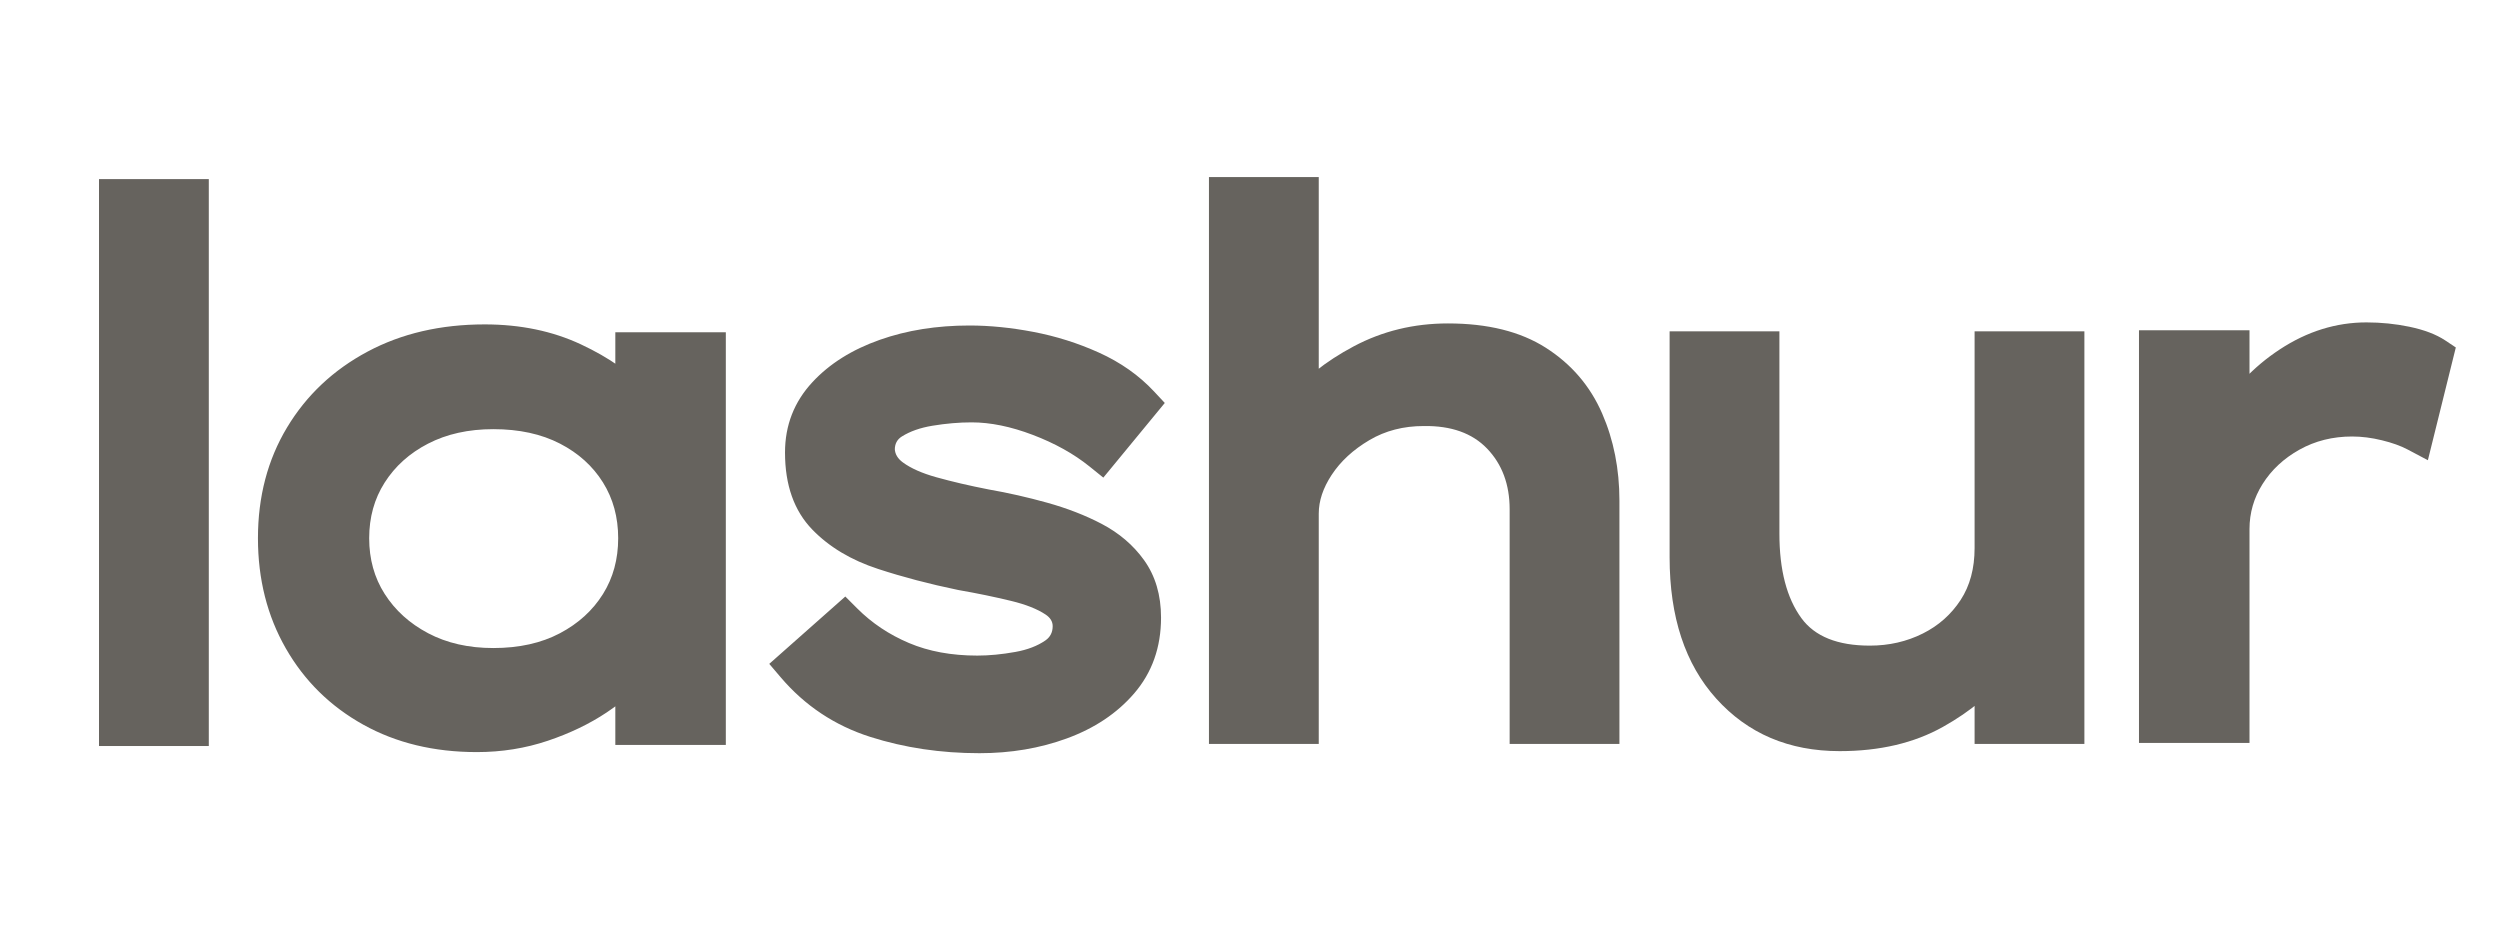 <svg version="1.0" preserveAspectRatio="xMidYMid meet" height="315" viewBox="0 0 638.25 236.25" zoomAndPan="magnify" width="851" xmlns:xlink="http://www.w3.org/1999/xlink" xmlns="http://www.w3.org/2000/svg"><defs><g></g><clipPath id="e1c4afdf91"><path clip-rule="nonzero" d="M 0.551 1 L 59 1 L 59 230.543 L 0.551 230.543 Z M 0.551 1"></path></clipPath><clipPath id="793df07b18"><rect height="230" y="0" width="59" x="0"></rect></clipPath><clipPath id="c19c170c1a"><path clip-rule="nonzero" d="M 185 1 L 296 1 L 296 230.543 L 185 230.543 Z M 185 1"></path></clipPath><clipPath id="79ce7e3051"><path clip-rule="nonzero" d="M 9 79 L 110.773 79 L 110.773 190 L 9 190 Z M 9 79"></path></clipPath><clipPath id="7d0d038891"><rect height="230" y="0" width="111" x="0"></rect></clipPath><clipPath id="f127e61f6b"><path clip-rule="nonzero" d="M 282 1 L 419 1 L 419 230.543 L 282 230.543 Z M 282 1"></path></clipPath><clipPath id="c26d646dde"><rect height="230" y="0" width="137" x="0"></rect></clipPath><clipPath id="2f9358e898"><path clip-rule="nonzero" d="M 402 1 L 536 1 L 536 230.543 L 402 230.543 Z M 402 1"></path></clipPath><clipPath id="43a38b4cff"><rect height="230" y="0" width="134" x="0"></rect></clipPath><clipPath id="ff5fc372c0"><path clip-rule="nonzero" d="M 520 0.633 L 625.684 0.633 L 625.684 230 L 520 230 Z M 520 0.633"></path></clipPath><clipPath id="2b0a30921a"><path clip-rule="nonzero" d="M 23 80 L 105.684 80 L 105.684 188 L 23 188 Z M 23 80"></path></clipPath><clipPath id="1e1a8de5c9"><rect height="230" y="0" width="106" x="0"></rect></clipPath><clipPath id="ffedecac56"><rect height="231" y="0" width="626" x="0"></rect></clipPath></defs><g transform="matrix(1, 0, 0, 1, 2, 2)"><g clip-path="url(#ffedecac56)"><g fill-opacity="1" fill="#66635e"><g transform="translate(53.045, 183.596)"><g><path d="M 130.258 -96.184 L 130.258 4.582 L 102.047 4.582 L 102.047 -15.938 L 106.625 -15.938 L 110.289 -13.191 C 107.777 -9.84 104.289 -6.676 99.824 -3.699 C 95.457 -0.789 90.457 1.617 84.82 3.516 C 79.094 5.445 73.051 6.414 66.688 6.414 C 55.758 6.414 46.102 4.082 37.715 -0.578 C 29.277 -5.266 22.676 -11.766 17.918 -20.074 C 13.18 -28.352 10.809 -37.723 10.809 -48.184 C 10.809 -58.801 13.289 -68.23 18.242 -76.469 C 23.195 -84.703 30.043 -91.152 38.789 -95.824 C 47.461 -100.461 57.434 -102.777 68.703 -102.777 C 77.809 -102.777 85.996 -101.078 93.27 -97.676 C 100.504 -94.289 106.102 -90.344 110.066 -85.832 L 106.625 -82.809 L 102.047 -82.809 L 102.047 -100.762 L 130.258 -100.762 Z M 121.098 -96.184 L 125.68 -96.184 L 125.68 -91.602 L 106.625 -91.602 L 106.625 -96.184 L 111.207 -96.184 L 111.207 -70.66 L 103.184 -79.785 C 100.066 -83.336 95.465 -86.535 89.387 -89.379 C 83.344 -92.203 76.449 -93.617 68.703 -93.617 C 58.965 -93.617 50.43 -91.66 43.105 -87.746 C 35.848 -83.867 30.176 -78.535 26.094 -71.746 C 22.012 -64.961 19.969 -57.105 19.969 -48.184 C 19.969 -39.348 21.938 -31.496 25.867 -24.629 C 29.781 -17.793 35.211 -12.445 42.164 -8.586 C 49.168 -4.695 57.34 -2.75 66.688 -2.75 C 72.047 -2.75 77.117 -3.555 81.895 -5.164 C 86.766 -6.805 91.047 -8.859 94.742 -11.324 C 98.336 -13.719 101.078 -16.176 102.961 -18.688 L 111.207 -29.68 L 111.207 0 L 106.625 0 L 106.625 -4.582 L 125.68 -4.582 L 125.68 0 L 121.098 0 Z M 70.902 -20.152 C 77.473 -20.152 83.141 -21.41 87.906 -23.93 C 92.613 -26.414 96.277 -29.75 98.895 -33.938 C 101.484 -38.082 102.777 -42.828 102.777 -48.184 C 102.777 -53.535 101.484 -58.285 98.895 -62.426 C 96.285 -66.602 92.633 -69.902 87.941 -72.328 C 83.168 -74.797 77.488 -76.031 70.902 -76.031 C 64.559 -76.031 59 -74.797 54.227 -72.328 C 49.52 -69.898 45.832 -66.586 43.16 -62.395 C 40.523 -58.258 39.207 -53.523 39.207 -48.184 C 39.207 -42.844 40.523 -38.109 43.16 -33.973 C 45.84 -29.77 49.539 -26.422 54.262 -23.93 C 59.027 -21.41 64.574 -20.152 70.902 -20.152 Z M 70.902 -10.992 C 63.059 -10.992 56.086 -12.605 49.984 -15.828 C 43.832 -19.074 38.984 -23.484 35.434 -29.051 C 31.844 -34.688 30.047 -41.062 30.047 -48.184 C 30.047 -55.301 31.844 -61.68 35.434 -67.316 C 38.992 -72.895 43.852 -77.277 50.02 -80.465 C 56.113 -83.617 63.074 -85.191 70.902 -85.191 C 78.973 -85.191 86.055 -83.617 92.148 -80.465 C 98.328 -77.273 103.164 -72.879 106.664 -67.281 C 110.18 -61.656 111.938 -55.289 111.938 -48.184 C 111.938 -41.078 110.18 -34.711 106.664 -29.082 C 103.172 -23.5 98.348 -19.082 92.184 -15.828 C 86.082 -12.605 78.984 -10.992 70.902 -10.992 Z M 70.902 -10.992"></path></g></g></g><g fill-opacity="1" fill="#66635e"><g transform="translate(53.045, 183.596)"><g><path d="M 125.672 -96.188 L 125.672 0 L 106.625 0 L 106.625 -15.938 C 104.426 -13.008 101.312 -10.203 97.281 -7.516 C 93.25 -4.828 88.609 -2.598 83.359 -0.828 C 78.109 0.941 72.551 1.828 66.688 1.828 C 56.551 1.828 47.633 -0.305 39.938 -4.578 C 32.238 -8.859 26.223 -14.781 21.891 -22.344 C 17.555 -29.914 15.391 -38.531 15.391 -48.188 C 15.391 -57.957 17.648 -66.598 22.172 -74.109 C 26.691 -81.617 32.953 -87.508 40.953 -91.781 C 48.953 -96.062 58.203 -98.203 68.703 -98.203 C 77.129 -98.203 84.672 -96.645 91.328 -93.531 C 97.984 -90.414 103.082 -86.844 106.625 -82.812 L 106.625 -96.188 Z M 70.906 -15.578 C 78.227 -15.578 84.609 -17.008 90.047 -19.875 C 95.484 -22.75 99.727 -26.629 102.781 -31.516 C 105.832 -36.398 107.359 -41.957 107.359 -48.188 C 107.359 -54.414 105.832 -59.973 102.781 -64.859 C 99.727 -69.742 95.484 -73.586 90.047 -76.391 C 84.609 -79.203 78.227 -80.609 70.906 -80.609 C 63.82 -80.609 57.562 -79.203 52.125 -76.391 C 46.688 -73.586 42.41 -69.742 39.297 -64.859 C 36.18 -59.973 34.625 -54.414 34.625 -48.188 C 34.625 -41.957 36.18 -36.398 39.297 -31.516 C 42.41 -26.629 46.688 -22.75 52.125 -19.875 C 57.562 -17.008 63.82 -15.578 70.906 -15.578 Z M 70.906 -15.578"></path></g></g></g><g clip-path="url(#e1c4afdf91)"><g transform="matrix(1, 0, 0, 1, -0, 1)"><g clip-path="url(#793df07b18)"><g fill-opacity="1" fill="#66635e"><g transform="translate(0.557, 182.877)"><g><path d="M 22.719 -140.152 L 50.75 -140.152 L 50.75 4.582 L 22.719 4.582 Z M 31.879 -130.992 L 31.879 -4.582 L 41.586 -4.582 L 41.586 -130.992 Z M 31.879 -130.992"></path></g></g></g><g fill-opacity="1" fill="#66635e"><g transform="translate(0.557, 182.877)"><g><path d="M 27.297 0 L 27.297 -135.578 L 46.172 -135.578 L 46.172 0 Z M 27.297 0"></path></g></g></g></g></g></g><g clip-path="url(#c19c170c1a)"><g transform="matrix(1, 0, 0, 1, 185, 1)"><g clip-path="url(#7d0d038891)"><g clip-path="url(#79ce7e3051)"><g fill-opacity="1" fill="#66635e"><g transform="translate(0.222, 182.877)"><g><path d="M 90.93 -66.785 C 86.91 -70.023 82.074 -72.715 76.418 -74.863 C 70.836 -76.984 65.637 -78.047 60.824 -78.047 C 57.652 -78.047 54.328 -77.762 50.848 -77.191 C 47.73 -76.68 45.121 -75.762 43.016 -74.441 C 41.82 -73.691 41.223 -72.57 41.223 -71.086 L 36.641 -71.086 L 41.219 -71.281 C 41.277 -69.938 41.965 -68.785 43.285 -67.82 C 45.34 -66.312 48.18 -65.055 51.797 -64.043 C 55.832 -62.918 60.293 -61.875 65.184 -60.922 C 70.156 -60.055 75.129 -58.926 80.098 -57.543 C 85.234 -56.113 89.871 -54.312 94.004 -52.148 C 98.492 -49.797 102.109 -46.707 104.852 -42.883 C 107.746 -38.848 109.191 -33.957 109.191 -28.215 C 109.191 -20.605 106.895 -14.141 102.309 -8.824 C 97.941 -3.766 92.211 0.059 85.113 2.652 C 78.254 5.16 70.832 6.414 62.84 6.414 C 52.961 6.414 43.672 5.027 34.977 2.258 C 25.902 -0.633 18.27 -5.707 12.086 -12.969 L 9.172 -16.391 L 28.586 -33.586 L 31.637 -30.535 C 35.367 -26.805 39.77 -23.863 44.84 -21.715 C 49.887 -19.574 55.703 -18.504 62.289 -18.504 C 65.316 -18.504 68.555 -18.816 72.012 -19.438 C 75.086 -19.992 77.637 -20.969 79.656 -22.363 C 80.902 -23.227 81.527 -24.441 81.527 -26.016 C 81.527 -27.191 80.926 -28.18 79.719 -28.984 C 77.602 -30.395 74.668 -31.555 70.918 -32.465 C 66.742 -33.48 62.258 -34.406 57.469 -35.242 L 57.402 -35.258 L 57.332 -35.27 C 50.082 -36.77 43.289 -38.555 36.961 -40.625 C 30.074 -42.875 24.473 -46.223 20.16 -50.676 C 15.516 -55.473 13.191 -62.031 13.191 -70.352 C 13.191 -77.289 15.52 -83.273 20.184 -88.305 C 24.543 -93.012 30.285 -96.617 37.41 -99.129 C 44.312 -101.562 51.938 -102.777 60.273 -102.777 C 65.449 -102.777 70.895 -102.234 76.613 -101.141 C 82.406 -100.035 87.969 -98.277 93.305 -95.871 C 98.871 -93.359 103.57 -90.047 107.41 -85.934 L 110.148 -83 L 94.457 -63.941 Z M 96.676 -73.918 L 93.801 -70.352 L 90.266 -73.262 L 100.527 -85.723 L 104.062 -82.809 L 100.711 -79.684 C 97.711 -82.898 93.984 -85.512 89.535 -87.52 C 84.855 -89.633 79.977 -91.172 74.895 -92.141 C 69.746 -93.125 64.871 -93.617 60.273 -93.617 C 52.98 -93.617 46.375 -92.574 40.453 -90.488 C 34.754 -88.48 30.234 -85.676 26.902 -82.078 C 23.867 -78.805 22.352 -74.895 22.352 -70.352 C 22.352 -64.504 23.812 -60.07 26.738 -57.051 C 30 -53.684 34.355 -51.109 39.805 -49.332 C 45.809 -47.367 52.27 -45.672 59.188 -44.242 L 58.258 -39.754 L 59.051 -44.266 C 64.031 -43.395 68.711 -42.43 73.082 -41.367 C 77.879 -40.203 81.785 -38.613 84.801 -36.605 C 88.727 -33.988 90.688 -30.457 90.688 -26.016 C 90.688 -21.238 88.746 -17.508 84.863 -14.828 C 81.754 -12.68 78.012 -11.211 73.637 -10.422 C 69.645 -9.703 65.859 -9.344 62.289 -9.344 C 54.465 -9.344 47.457 -10.656 41.266 -13.277 C 35.102 -15.895 29.73 -19.484 25.16 -24.059 L 28.398 -27.297 L 31.434 -23.867 L 18.609 -12.512 L 15.574 -15.938 L 19.059 -18.91 C 24.113 -12.977 30.344 -8.832 37.758 -6.473 C 45.547 -3.988 53.91 -2.75 62.84 -2.75 C 69.75 -2.75 76.125 -3.816 81.969 -5.949 C 87.574 -8 92.043 -10.953 95.371 -14.809 C 98.477 -18.406 100.031 -22.875 100.031 -28.215 C 100.031 -31.996 99.156 -35.105 97.406 -37.547 C 95.508 -40.191 92.957 -42.355 89.754 -44.035 C 86.191 -45.898 82.156 -47.461 77.641 -48.719 C 72.961 -50.02 68.223 -51.094 63.43 -51.934 C 58.301 -52.934 53.602 -54.031 49.332 -55.223 C 44.645 -56.531 40.828 -58.266 37.875 -60.426 C 34.188 -63.125 32.25 -66.609 32.066 -70.887 L 32.062 -70.984 L 32.062 -71.086 C 32.062 -75.949 34.09 -79.652 38.145 -82.199 C 41.293 -84.176 45.031 -85.52 49.367 -86.23 C 53.336 -86.879 57.156 -87.207 60.824 -87.207 C 66.758 -87.207 73.043 -85.945 79.672 -83.426 C 86.234 -80.934 91.898 -77.766 96.676 -73.918 Z M 96.676 -73.918"></path></g></g></g></g><g fill-opacity="1" fill="#66635e"><g transform="translate(0.222, 182.877)"><g><path d="M 93.797 -70.344 C 89.398 -73.883 84.148 -76.816 78.047 -79.141 C 71.941 -81.461 66.203 -82.625 60.828 -82.625 C 57.398 -82.625 53.82 -82.316 50.094 -81.703 C 46.375 -81.098 43.203 -79.969 40.578 -78.312 C 37.953 -76.664 36.641 -74.254 36.641 -71.078 C 36.766 -68.273 38.078 -65.957 40.578 -64.125 C 43.078 -62.289 46.406 -60.789 50.562 -59.625 C 54.719 -58.469 59.297 -57.398 64.297 -56.422 C 69.18 -55.566 74.035 -54.469 78.859 -53.125 C 83.691 -51.781 88.031 -50.098 91.875 -48.078 C 95.719 -46.066 98.801 -43.441 101.125 -40.203 C 103.445 -36.973 104.609 -32.977 104.609 -28.219 C 104.609 -21.738 102.68 -16.27 98.828 -11.812 C 94.984 -7.352 89.883 -3.961 83.531 -1.641 C 77.188 0.672 70.289 1.828 62.844 1.828 C 53.438 1.828 44.609 0.516 36.359 -2.109 C 28.117 -4.734 21.191 -9.344 15.578 -15.938 L 28.391 -27.297 C 32.547 -23.141 37.43 -19.867 43.047 -17.484 C 48.672 -15.109 55.086 -13.922 62.297 -13.922 C 65.586 -13.922 69.094 -14.254 72.812 -14.922 C 76.539 -15.598 79.688 -16.82 82.25 -18.594 C 84.82 -20.363 86.109 -22.836 86.109 -26.016 C 86.109 -28.828 84.82 -31.086 82.25 -32.797 C 79.688 -34.504 76.27 -35.875 72 -36.906 C 67.727 -37.945 63.148 -38.895 58.266 -39.75 C 51.18 -41.219 44.551 -42.957 38.375 -44.969 C 32.207 -46.988 27.227 -49.953 23.438 -53.859 C 19.656 -57.766 17.766 -63.258 17.766 -70.344 C 17.766 -76.082 19.688 -81.031 23.531 -85.188 C 27.383 -89.344 32.516 -92.551 38.922 -94.812 C 45.336 -97.07 52.457 -98.203 60.281 -98.203 C 65.164 -98.203 70.32 -97.68 75.75 -96.641 C 81.188 -95.598 86.41 -93.945 91.422 -91.688 C 96.43 -89.426 100.645 -86.469 104.062 -82.812 Z M 93.797 -70.344"></path></g></g></g></g></g></g><g clip-path="url(#f127e61f6b)"><g transform="matrix(1, 0, 0, 1, 282, 1)"><g clip-path="url(#c26d646dde)"><g fill-opacity="1" fill="#66635e"><g transform="translate(0.83, 182.349)"><g><path d="M 84.824 -102.777 C 95 -102.777 103.332 -100.707 109.824 -96.562 C 116.348 -92.398 121.141 -86.805 124.199 -79.785 C 127.141 -73.031 128.609 -65.613 128.609 -57.527 L 128.609 4.582 L 100.582 4.582 L 100.582 -55.328 C 100.582 -61.672 98.656 -66.84 94.809 -70.84 C 91.023 -74.77 85.645 -76.684 78.664 -76.582 C 73.465 -76.582 68.844 -75.387 64.801 -73 C 60.648 -70.555 57.422 -67.578 55.125 -64.082 C 52.941 -60.754 51.848 -57.469 51.848 -54.23 L 51.848 4.582 L 23.816 4.582 L 23.816 -140.152 L 51.848 -140.152 L 51.848 -80.426 L 47.266 -80.426 L 43.684 -83.277 C 47.863 -88.539 53.562 -93.09 60.781 -96.93 C 68.109 -100.828 76.125 -102.777 84.824 -102.777 Z M 84.824 -93.617 C 77.648 -93.617 71.066 -92.027 65.082 -88.844 C 58.988 -85.598 54.242 -81.844 50.852 -77.578 L 42.688 -67.305 L 42.688 -135.574 L 47.266 -135.574 L 47.266 -130.992 L 28.398 -130.992 L 28.398 -135.574 L 32.977 -135.574 L 32.977 0 L 28.398 0 L 28.398 -4.582 L 47.266 -4.582 L 47.266 0 L 42.688 0 L 42.688 -54.23 C 42.688 -59.293 44.281 -64.254 47.469 -69.109 C 50.547 -73.793 54.773 -77.723 60.148 -80.891 C 65.629 -84.125 71.754 -85.742 78.527 -85.738 C 88.16 -85.883 95.785 -83.031 101.406 -77.191 C 106.961 -71.418 109.742 -64.133 109.742 -55.328 L 109.742 0 L 105.16 0 L 105.16 -4.582 L 124.031 -4.582 L 124.031 0 L 119.449 0 L 119.449 -57.527 C 119.449 -64.34 118.234 -70.539 115.801 -76.125 C 113.484 -81.441 109.852 -85.68 104.895 -88.84 C 99.906 -92.027 93.215 -93.617 84.824 -93.617 Z M 84.824 -93.617"></path></g></g></g><g fill-opacity="1" fill="#66635e"><g transform="translate(0.83, 182.349)"><g><path d="M 84.828 -98.203 C 94.109 -98.203 101.617 -96.367 107.359 -92.703 C 113.098 -89.035 117.312 -84.117 120 -77.953 C 122.688 -71.785 124.031 -64.977 124.031 -57.531 L 124.031 0 L 105.156 0 L 105.156 -55.328 C 105.156 -62.898 102.801 -69.129 98.094 -74.016 C 93.395 -78.898 86.895 -81.281 78.594 -81.156 C 72.613 -81.156 67.238 -79.75 62.469 -76.938 C 57.707 -74.133 53.984 -70.688 51.297 -66.594 C 48.609 -62.5 47.266 -58.379 47.266 -54.234 L 47.266 0 L 28.391 0 L 28.391 -135.578 L 47.266 -135.578 L 47.266 -80.422 C 51.055 -85.191 56.281 -89.348 62.938 -92.891 C 69.594 -96.43 76.891 -98.203 84.828 -98.203 Z M 84.828 -98.203"></path></g></g></g></g></g></g><g clip-path="url(#2f9358e898)"><g transform="matrix(1, 0, 0, 1, 402, 1)"><g clip-path="url(#43a38b4cff)"><g fill-opacity="1" fill="#66635e"><g transform="translate(0.45, 182.349)"><g><path d="M 99.664 -45.434 L 99.664 -100.762 L 127.695 -100.762 L 127.695 4.582 L 99.664 4.582 L 99.664 -16.305 L 104.246 -16.305 L 107.977 -13.652 C 104.281 -8.449 98.805 -3.82 91.551 0.242 C 84.199 4.355 75.422 6.414 65.223 6.414 C 52.258 6.414 41.75 1.938 33.695 -7.012 C 25.766 -15.82 21.801 -27.836 21.801 -43.055 L 21.801 -100.762 L 49.832 -100.762 L 49.832 -49.098 C 49.832 -39.836 51.707 -32.648 55.453 -27.531 C 58.871 -22.855 64.695 -20.52 72.918 -20.52 C 77.812 -20.52 82.32 -21.551 86.441 -23.609 C 90.465 -25.621 93.684 -28.477 96.105 -32.184 C 98.477 -35.82 99.664 -40.238 99.664 -45.434 Z M 108.824 -45.434 C 108.824 -38.418 107.141 -32.332 103.773 -27.176 C 100.453 -22.086 96.039 -18.168 90.535 -15.414 C 85.129 -12.711 79.254 -11.359 72.918 -11.359 C 61.598 -11.359 53.312 -14.945 48.059 -22.121 C 43.133 -28.848 40.672 -37.84 40.672 -49.098 L 40.672 -96.184 L 45.254 -96.184 L 45.254 -91.602 L 26.383 -91.602 L 26.383 -96.184 L 30.961 -96.184 L 30.961 -43.055 C 30.961 -30.18 34.141 -20.207 40.504 -13.141 C 46.738 -6.211 54.977 -2.75 65.223 -2.75 C 73.828 -2.75 81.113 -4.418 87.078 -7.754 C 93.133 -11.141 97.609 -14.879 100.512 -18.957 L 108.824 -30.66 L 108.824 0 L 104.246 0 L 104.246 -4.582 L 123.113 -4.582 L 123.113 0 L 118.535 0 L 118.535 -96.184 L 123.113 -96.184 L 123.113 -91.602 L 104.246 -91.602 L 104.246 -96.184 L 108.824 -96.184 Z M 108.824 -45.434"></path></g></g></g><g fill-opacity="1" fill="#66635e"><g transform="translate(0.45, 182.349)"><g><path d="M 104.25 -45.438 L 104.25 -96.188 L 123.109 -96.188 L 123.109 0 L 104.25 0 L 104.25 -16.312 C 100.945 -11.664 95.969 -7.477 89.312 -3.75 C 82.656 -0.031 74.625 1.828 65.219 1.828 C 53.613 1.828 44.238 -2.141 37.094 -10.078 C 29.945 -18.016 26.375 -29.004 26.375 -43.047 L 26.375 -96.188 L 45.25 -96.188 L 45.25 -49.094 C 45.25 -38.832 47.414 -30.738 51.75 -24.812 C 56.094 -18.895 63.148 -15.938 72.922 -15.938 C 78.535 -15.938 83.723 -17.125 88.484 -19.5 C 93.242 -21.883 97.062 -25.273 99.938 -29.672 C 102.812 -34.078 104.25 -39.332 104.25 -45.438 Z M 104.25 -45.438"></path></g></g></g></g></g></g><g clip-path="url(#ff5fc372c0)"><g transform="matrix(1, 0, 0, 1, 520, -0)"><g clip-path="url(#1e1a8de5c9)"><g clip-path="url(#2b0a30921a)"><g fill-opacity="1" fill="#66635e"><g transform="translate(0.266, 183.085)"><g><path d="M 92.391 -70.332 C 90.648 -71.258 88.465 -72.039 85.844 -72.68 C 83.207 -73.328 80.668 -73.648 78.23 -73.648 C 73.285 -73.648 68.805 -72.531 64.797 -70.293 C 60.777 -68.047 57.629 -65.117 55.359 -61.5 C 53.141 -57.973 52.031 -54.145 52.031 -50.016 L 52.031 4.582 L 23.816 4.582 L 23.816 -100.762 L 52.031 -100.762 L 52.031 -76.215 L 47.449 -76.215 L 43.465 -78.469 C 47.492 -85.586 52.93 -91.391 59.777 -95.891 C 66.77 -100.48 74.141 -102.777 81.895 -102.777 C 85.625 -102.777 89.266 -102.41 92.809 -101.676 C 96.625 -100.883 99.695 -99.711 102.023 -98.164 L 104.703 -96.375 L 97.57 -67.59 Z M 96.676 -78.43 L 94.535 -74.383 L 90.09 -75.484 L 95.035 -95.453 L 99.48 -94.352 L 96.941 -90.539 C 95.602 -91.434 93.605 -92.156 90.945 -92.707 C 88.016 -93.312 85 -93.617 81.895 -93.617 C 75.965 -93.617 70.27 -91.824 64.805 -88.234 C 59.191 -84.547 54.738 -79.789 51.438 -73.957 L 42.871 -58.824 L 42.871 -96.184 L 47.449 -96.184 L 47.449 -91.602 L 28.398 -91.602 L 28.398 -96.184 L 32.977 -96.184 L 32.977 0 L 28.398 0 L 28.398 -4.582 L 47.449 -4.582 L 47.449 0 L 42.871 0 L 42.871 -50.016 C 42.871 -55.902 44.449 -61.355 47.602 -66.375 C 50.707 -71.312 54.949 -75.281 60.332 -78.289 C 65.727 -81.301 71.695 -82.809 78.23 -82.809 C 81.406 -82.809 84.672 -82.398 88.02 -81.578 C 91.383 -80.754 94.266 -79.707 96.676 -78.43 Z M 96.676 -78.43"></path></g></g></g></g><g fill-opacity="1" fill="#66635e"><g transform="translate(0.266, 183.085)"><g><path d="M 94.531 -74.375 C 92.457 -75.477 89.922 -76.395 86.922 -77.125 C 83.93 -77.863 81.035 -78.234 78.234 -78.234 C 72.492 -78.234 67.27 -76.914 62.562 -74.281 C 57.863 -71.656 54.172 -68.207 51.484 -63.938 C 48.797 -59.664 47.453 -55.023 47.453 -50.016 L 47.453 0 L 28.391 0 L 28.391 -96.188 L 47.453 -96.188 L 47.453 -76.219 C 51.117 -82.688 56.062 -87.969 62.281 -92.062 C 68.508 -96.156 75.047 -98.203 81.891 -98.203 C 85.305 -98.203 88.633 -97.863 91.875 -97.188 C 95.113 -96.52 97.648 -95.57 99.484 -94.344 Z M 94.531 -74.375"></path></g></g></g></g></g></g></g></g></svg>